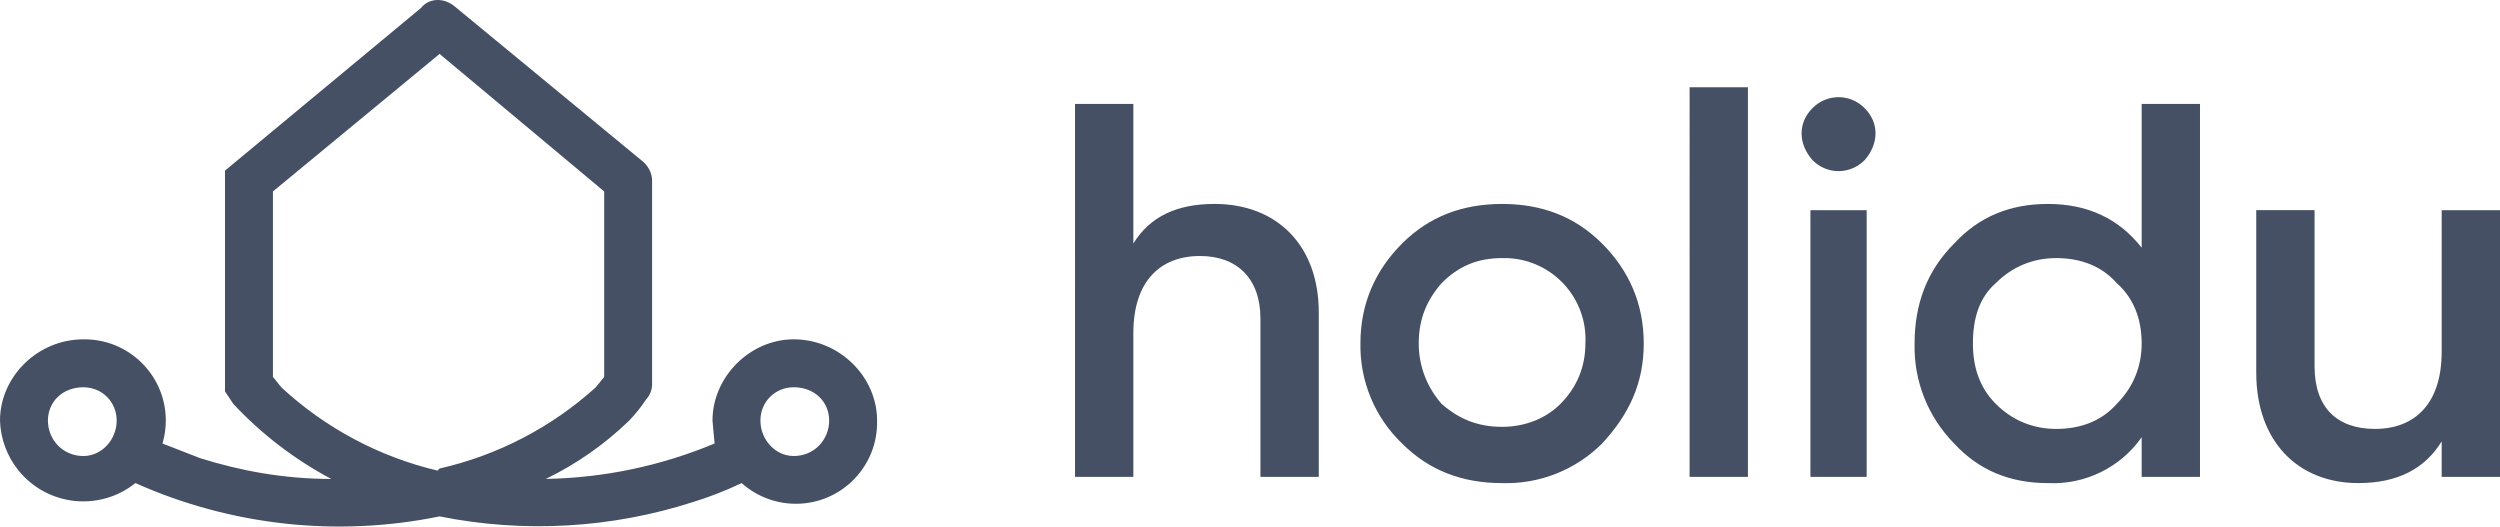 <?xml version="1.0" encoding="utf-8"?>
<!-- Generator: Adobe Illustrator 23.1.1, SVG Export Plug-In . SVG Version: 6.00 Build 0)  -->
<svg version="1.1" id="Layer_1" xmlns="http://www.w3.org/2000/svg" xmlns:xlink="http://www.w3.org/1999/xlink" x="0px" y="0px"
	 viewBox="0 0 142.429 30" style="enable-background:new 0 0 142.429 30;" xml:space="preserve">
<style type="text/css">
	.st0{fill:#455065;}
</style>
<g>
	<path class="st0" d="M9.258,25.268l2.136,0.831c2.255,0.712,4.748,1.187,7.478,1.187c-2.083-1.107-3.968-2.55-5.578-4.273
		c-0.082-0.117-0.161-0.235-0.237-0.356L12.819,22.3V9.719l11.157-9.258c0.475-0.593,1.306-0.593,1.899-0.119l10.801,8.902
		c0.356,0.356,0.475,0.712,0.475,1.068v11.632c-0.016,0.311-0.142,0.605-0.356,0.831c-0.279,0.424-0.597,0.822-0.95,1.187
		c-1.397,1.352-2.999,2.473-4.748,3.323c3.303-0.058,6.566-0.743,9.614-2.018l-0.119-1.306c0-2.493,2.136-4.629,4.629-4.629
		c2.611,0,4.748,2.136,4.748,4.629c0.062,2.556-1.96,4.678-4.516,4.739c-1.177,0.028-2.321-0.393-3.199-1.179
		c-0.883,0.422-1.795,0.779-2.73,1.068c-4.676,1.511-9.662,1.797-14.48,0.831c-5.833,1.193-11.893,0.529-17.329-1.899
		c-2.046,1.64-5.034,1.311-6.674-0.735C0.397,25.984,0.031,24.992,0,23.962c0-2.493,2.136-4.629,4.748-4.629
		c2.556-0.038,4.66,2.003,4.698,4.559C9.452,24.357,9.389,24.821,9.258,25.268z M25.044,26.692c3.315-0.754,6.381-2.348,8.902-4.629
		l0.475-0.593V10.906l-9.377-7.834l-9.495,7.834v10.564l0.475,0.593c2.508,2.324,5.575,3.959,8.902,4.748L25.044,26.692z
		 M47.239,23.962c0-1.068-0.831-1.899-2.018-1.899c-1.068,0-1.899,0.831-1.899,1.899s0.831,2.018,1.899,2.018
		C46.408,25.98,47.239,25.03,47.239,23.962z M6.647,23.962c0-1.068-0.831-1.899-1.899-1.899c-1.187,0-2.018,0.831-2.018,1.899
		s0.831,2.018,2.018,2.018C5.816,25.98,6.647,25.03,6.647,23.962z"/>
	<path class="st0" d="M69.197,11.618c3.561,0,5.935,2.374,5.935,6.172v9.377h-3.323v-9.021c0-2.255-1.306-3.561-3.442-3.561
		c-2.255,0-3.798,1.424-3.798,4.392v8.19h-3.323V5.921h3.323v7.952C65.518,12.33,67.06,11.618,69.197,11.618z M85.576,27.523
		c-2.255,0-4.154-0.712-5.697-2.255c-1.55-1.486-2.41-3.551-2.374-5.697c0-2.255,0.831-4.154,2.374-5.697s3.442-2.255,5.697-2.255
		c2.255,0,4.154,0.712,5.697,2.255s2.374,3.442,2.374,5.697s-0.831,4.035-2.374,5.697C89.767,26.774,87.705,27.59,85.576,27.523z
		 M82.134,23.012c0.95,0.831,2.018,1.306,3.442,1.306c1.306,0,2.493-0.475,3.323-1.306c0.95-0.95,1.424-2.136,1.424-3.442
		c0.132-2.553-1.831-4.73-4.384-4.862c-0.121-0.006-0.243-0.008-0.364-0.004c-1.424,0-2.493,0.475-3.442,1.424
		c-0.831,0.95-1.306,2.018-1.306,3.442C80.829,20.876,81.303,22.063,82.134,23.012z M99.582,27.167h-3.323V4.971h3.323V27.167z
		 M106.229,9.126c-0.831,0.831-2.136,0.831-2.967,0c-0.831-0.95-0.831-2.136,0-2.967s2.136-0.831,2.967,0
		S107.059,8.176,106.229,9.126z M106.347,27.167h-3.205V11.974h3.205V27.167z M122.014,14.111v-8.19h3.323v21.246h-3.323v-2.255
		c-1.216,1.727-3.231,2.712-5.341,2.611c-2.136,0-3.917-0.712-5.341-2.255c-1.494-1.514-2.308-3.571-2.255-5.697
		c0-2.255,0.712-4.154,2.255-5.697c1.424-1.543,3.205-2.255,5.341-2.255C118.929,11.618,120.709,12.449,122.014,14.111z
		 M113.706,23.012c0.95,0.95,2.136,1.424,3.442,1.424c1.424,0,2.611-0.475,3.442-1.424c0.95-0.95,1.424-2.136,1.424-3.442
		c0-1.424-0.475-2.611-1.424-3.442c-0.831-0.95-2.018-1.424-3.442-1.424c-1.306,0-2.493,0.475-3.442,1.424
		c-0.95,0.831-1.306,2.018-1.306,3.442C112.4,20.876,112.757,22.063,113.706,23.012z M139.106,20.045v-8.071h3.323v15.192h-3.323
		v-2.018c-0.95,1.543-2.493,2.374-4.748,2.374c-3.442,0-5.816-2.374-5.816-6.291v-9.258h3.323v8.902
		c0,2.374,1.306,3.561,3.442,3.561C137.563,24.437,139.106,23.012,139.106,20.045z"/>
</g>
</svg>
